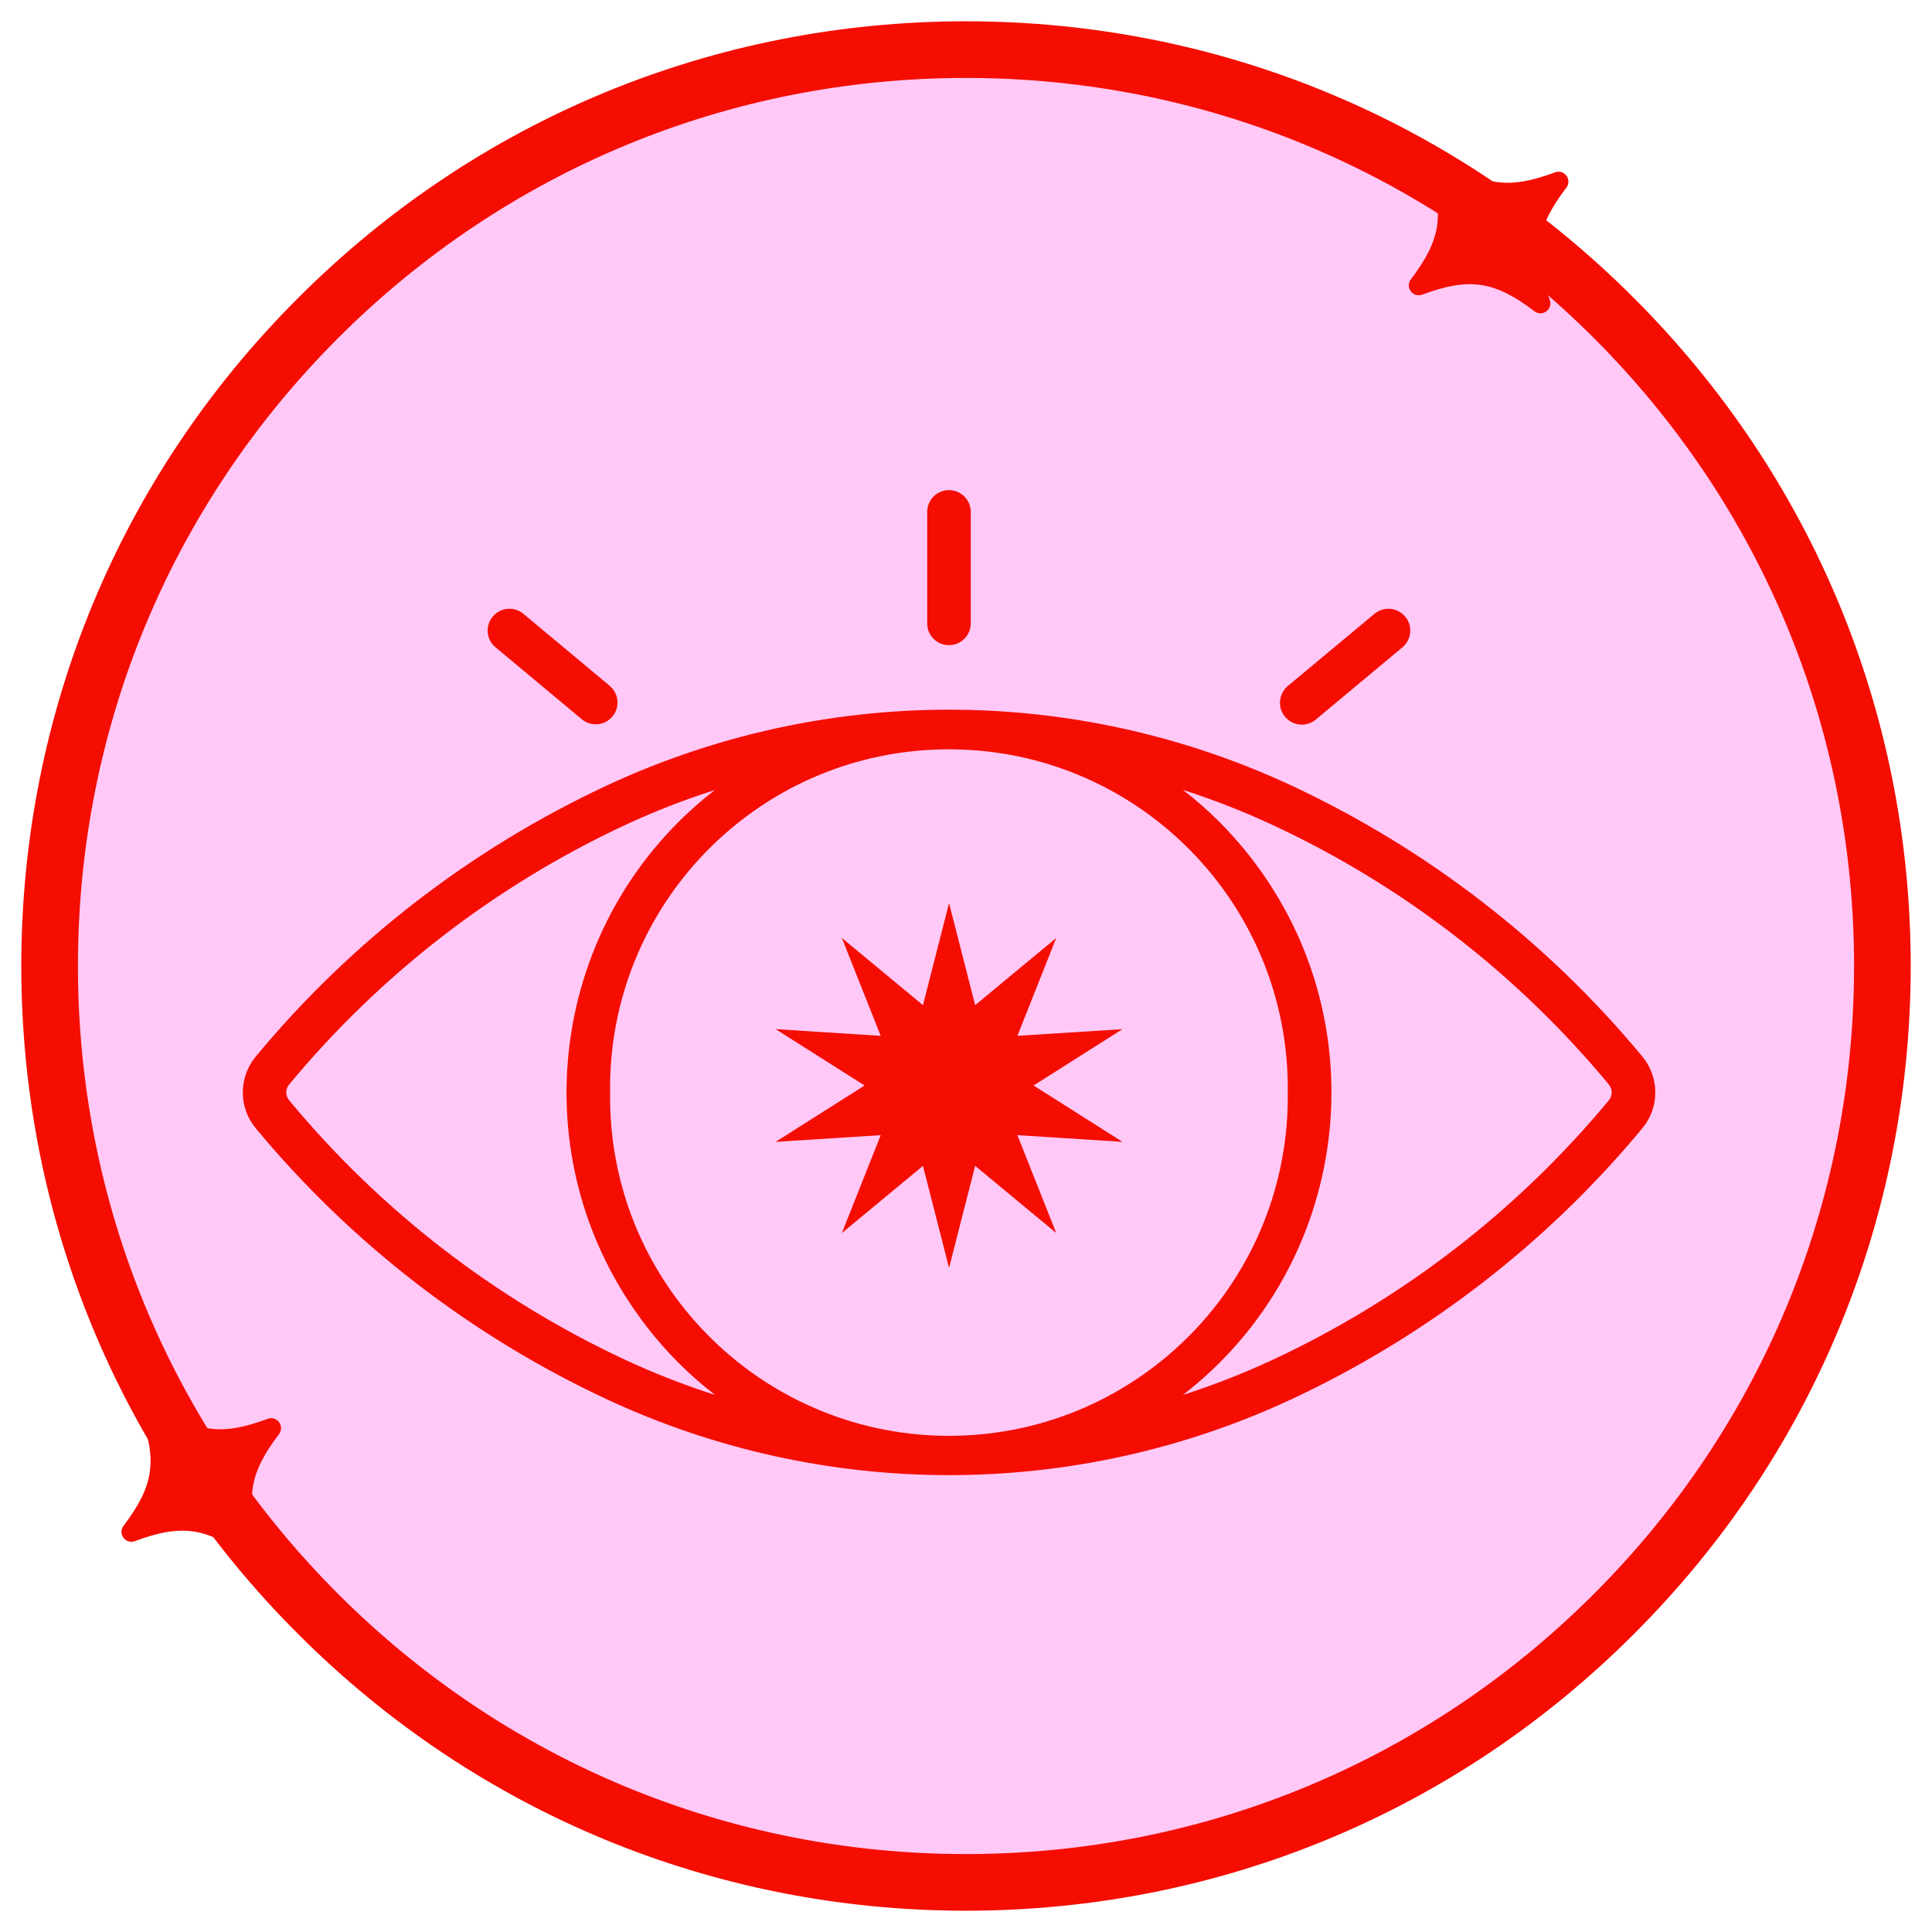 <svg version="1.0" preserveAspectRatio="xMidYMid meet" height="1080" viewBox="0 0 810 810" zoomAndPan="magnify" width="1080" xmlns:xlink="http://www.w3.org/1999/xlink" xmlns="http://www.w3.org/2000/svg"><defs><clipPath id="b333b37b6a"><path clip-rule="nonzero" d="M 12.594 26.797 L 783.203 26.797 L 783.203 797.406 L 12.594 797.406 Z M 12.594 26.797"></path></clipPath><clipPath id="bba2412c99"><path clip-rule="nonzero" d="M 397.898 26.797 C 185.098 26.797 12.594 199.305 12.594 412.102 C 12.594 624.902 185.098 797.406 397.898 797.406 C 610.695 797.406 783.203 624.902 783.203 412.102 C 783.203 199.305 610.695 26.797 397.898 26.797 Z M 397.898 26.797"></path></clipPath><clipPath id="14cf06a249"><path clip-rule="nonzero" d="M 8.926 8.926 L 801.074 8.926 L 801.074 801.074 L 8.926 801.074 Z M 8.926 8.926"></path></clipPath><clipPath id="a39cd95f41"><path clip-rule="nonzero" d="M 405 801.074 C 299.254 801.074 199.68 759.918 124.961 685.039 C 50.082 610.32 8.926 510.746 8.926 405 C 8.926 299.254 50.082 199.68 124.961 124.961 C 199.68 50.082 299.254 8.926 405 8.926 C 510.746 8.926 610.32 50.082 685.039 124.961 C 759.918 199.84 801.074 299.254 801.074 405 C 801.074 510.746 759.918 610.32 685.039 685.039 C 610.32 759.918 510.746 801.074 405 801.074 Z M 405 32.672 C 305.586 32.672 212.027 71.453 141.742 141.742 C 71.453 212.027 32.672 305.586 32.672 405 C 32.672 504.414 71.453 597.973 141.742 668.258 C 212.027 738.547 305.586 777.328 405 777.328 C 504.414 777.328 597.973 738.547 668.258 668.258 C 738.547 597.973 777.328 504.414 777.328 405 C 777.328 305.586 738.547 212.027 668.258 141.742 C 597.973 71.453 504.414 32.672 405 32.672 Z M 405 32.672"></path></clipPath><clipPath id="b6bfcd9673"><path clip-rule="nonzero" d="M 101.789 297 L 693.996 297 L 693.996 618.426 L 101.789 618.426 Z M 101.789 297"></path></clipPath><clipPath id="20f68cc00f"><path clip-rule="nonzero" d="M 302.344 350.145 L 493.449 350.145 L 493.449 541.25 L 302.344 541.25 Z M 302.344 350.145"></path></clipPath><clipPath id="92884b564f"><path clip-rule="nonzero" d="M 397.898 350.145 C 345.125 350.145 302.344 392.926 302.344 445.699 C 302.344 498.469 345.125 541.25 397.898 541.25 C 450.668 541.25 493.449 498.469 493.449 445.699 C 493.449 392.926 450.668 350.145 397.898 350.145 Z M 397.898 350.145"></path></clipPath><clipPath id="da5e0c8369"><path clip-rule="nonzero" d="M 590 64 L 658 64 L 658 132 L 590 132 Z M 590 64"></path></clipPath><clipPath id="d1437e0e7a"><path clip-rule="nonzero" d="M 632.727 39.652 L 682.34 106.504 L 615.488 156.113 L 565.875 89.262 Z M 632.727 39.652"></path></clipPath><clipPath id="5a4ac38535"><path clip-rule="nonzero" d="M 632.727 39.652 L 682.34 106.504 L 615.488 156.113 L 565.875 89.262 Z M 632.727 39.652"></path></clipPath><clipPath id="735e40bb98"><path clip-rule="nonzero" d="M 50 587 L 118 587 L 118 654 L 50 654 Z M 50 587"></path></clipPath><clipPath id="e48404439d"><path clip-rule="nonzero" d="M 93.004 562.246 L 142.613 629.102 L 75.762 678.711 L 26.148 611.859 Z M 93.004 562.246"></path></clipPath><clipPath id="ad6ea23cd6"><path clip-rule="nonzero" d="M 93.004 562.246 L 142.613 629.102 L 75.762 678.711 L 26.148 611.859 Z M 93.004 562.246"></path></clipPath><clipPath id="b186a83295"><path clip-rule="nonzero" d="M 325.191 378.496 L 470.691 378.496 L 470.691 531.496 L 325.191 531.496 Z M 325.191 378.496"></path></clipPath></defs><g clip-path="url(#b333b37b6a)"><g clip-path="url(#bba2412c99)"><path fill-rule="nonzero" fill-opacity="1" d="M 12.594 26.797 L 783.203 26.797 L 783.203 797.406 L 12.594 797.406 Z M 12.594 26.797" fill="#ffc8f6"></path></g></g><g clip-path="url(#14cf06a249)"><g clip-path="url(#a39cd95f41)"><path fill-rule="nonzero" fill-opacity="1" d="M 8.926 8.926 L 801.074 8.926 L 801.074 801.074 L 8.926 801.074 Z M 8.926 8.926" fill="#f40d00"></path></g></g><g clip-path="url(#b6bfcd9673)"><path fill-rule="nonzero" fill-opacity="1" d="M 495.945 331.156 C 508.879 335.309 521.605 340.305 533.906 346.035 C 588.215 371.375 636.219 408.492 674.492 454.656 C 676.121 456.602 676.121 459.387 674.492 461.332 C 636.219 507.492 588.215 544.559 533.906 569.953 C 521.605 575.684 508.879 580.676 495.945 584.832 C 566.031 530.68 578.859 429.945 524.707 359.914 C 516.398 349.137 506.727 339.461 495.945 331.156 Z M 299.789 331.156 C 229.707 385.359 216.879 486.043 271.031 556.07 C 279.336 566.852 289.012 576.523 299.789 584.832 C 286.805 580.676 274.078 575.684 261.777 569.953 C 207.469 544.559 159.52 507.492 121.242 461.332 C 119.613 459.387 119.613 456.602 121.242 454.656 C 159.52 408.492 207.469 371.43 261.777 346.035 C 274.078 340.305 286.805 335.309 299.789 331.207 Z M 395.477 314.172 C 473.969 312.859 538.531 375.422 539.898 453.867 C 539.898 455.234 539.898 456.652 539.898 458.02 C 540.898 536.461 478.176 600.918 399.734 601.969 C 321.238 602.969 256.781 540.195 255.785 461.754 C 255.785 460.492 255.785 459.227 255.785 458.02 C 254.785 379.734 317.242 315.434 395.477 314.172 Z M 410.461 297.77 C 356.57 295.773 302.945 306.656 254.102 329.473 C 197.371 356.023 147.164 394.77 107.207 442.984 C 100.004 451.711 100.004 464.328 107.207 473.004 C 147.164 521.215 197.371 559.961 254.102 586.512 C 345.215 629.098 450.574 629.098 541.738 586.512 C 598.418 559.961 648.625 521.215 688.582 473.004 C 695.785 464.328 695.785 451.711 688.582 442.984 C 648.625 394.77 598.418 356.023 541.738 329.473 C 500.52 310.23 455.883 299.453 410.461 297.77" fill="#f40d00"></path></g><path fill-rule="nonzero" fill-opacity="1" d="M 451.73 458.02 C 452.309 428.262 428.758 403.656 399 403.027 C 369.242 402.395 344.637 426 344.004 455.758 C 344.004 456.496 344.004 457.23 344.004 458.02 C 343.375 487.723 366.98 512.383 396.738 512.961 C 426.496 513.59 451.102 489.984 451.73 460.227 C 451.73 459.492 451.73 458.754 451.73 458.02" fill="#f40d00"></path><path fill-rule="nonzero" fill-opacity="1" d="M 207.625 271.273 L 244.059 301.66 C 248.004 304.816 253.734 304.184 256.887 300.242 C 259.938 296.457 259.465 290.883 255.73 287.625 L 219.297 257.234 C 215.352 254.082 209.621 254.711 206.469 258.652 C 203.367 262.492 203.891 268.066 207.625 271.273" fill="#f40d00"></path><path fill-rule="nonzero" fill-opacity="1" d="M 576.387 257.234 L 539.898 287.625 C 536.062 290.883 535.535 296.664 538.742 300.504 C 542.055 304.395 547.785 304.922 551.676 301.66 L 588.109 271.273 C 591.898 267.961 592.371 262.176 589.004 258.391 C 585.797 254.66 580.277 254.184 576.387 257.234" fill="#f40d00"></path><path fill-rule="nonzero" fill-opacity="1" d="M 388.746 214.281 L 388.746 261.703 C 388.902 266.75 393.164 270.695 398.211 270.484 C 402.992 270.273 406.781 266.488 406.988 261.703 L 406.988 214.281 C 406.781 209.234 402.574 205.289 397.473 205.5 C 392.742 205.711 388.902 209.496 388.746 214.281" fill="#f40d00"></path><g clip-path="url(#20f68cc00f)"><g clip-path="url(#92884b564f)"><path fill-rule="nonzero" fill-opacity="1" d="M 302.344 350.145 L 493.449 350.145 L 493.449 541.25 L 302.344 541.25 Z M 302.344 350.145" fill="#ffc8f6"></path></g></g><g clip-path="url(#da5e0c8369)"><g clip-path="url(#d1437e0e7a)"><g clip-path="url(#5a4ac38535)"><path fill-rule="nonzero" fill-opacity="1" d="M 643.309 130.48 C 626.633 117.785 615.926 116.199 596.285 123.52 C 592.367 124.98 588.984 120.422 591.516 117.094 C 604.211 100.418 605.797 89.711 598.477 70.066 C 597.016 66.152 601.578 62.766 604.902 65.301 C 621.582 77.996 632.289 79.582 651.93 72.262 C 655.848 70.801 659.23 75.359 656.699 78.688 C 644 95.363 642.414 106.074 649.734 125.715 C 651.195 129.629 646.637 133.016 643.309 130.48 Z M 643.309 130.48" fill="#f40d00"></path></g></g></g><g clip-path="url(#735e40bb98)"><g clip-path="url(#e48404439d)"><g clip-path="url(#ad6ea23cd6)"><path fill-rule="nonzero" fill-opacity="1" d="M 103.586 653.078 C 86.906 640.383 76.199 638.797 56.559 646.117 C 52.641 647.578 49.258 643.016 51.789 639.691 C 64.488 623.012 66.07 612.305 58.75 592.664 C 57.293 588.746 61.852 585.363 65.176 587.895 C 81.855 600.594 92.562 602.18 112.203 594.859 C 116.121 593.398 119.504 597.957 116.973 601.285 C 104.277 617.961 102.691 628.668 110.012 648.309 C 111.469 652.227 106.91 655.609 103.586 653.078 Z M 103.586 653.078" fill="#f40d00"></path></g></g></g><g clip-path="url(#b186a83295)"><path fill-rule="nonzero" fill-opacity="1" d="M 397.895 378.652 L 408.84 421.418 L 442.832 393.254 L 426.547 434.281 L 470.602 431.477 L 433.316 455.102 L 470.602 478.727 L 426.547 475.922 L 442.832 516.949 L 408.84 488.789 L 397.895 531.551 L 386.953 488.789 L 352.961 516.949 L 369.246 475.922 L 325.191 478.723 L 362.477 455.098 L 325.191 431.477 L 369.246 434.281 L 352.961 393.254 L 386.953 421.418 Z M 397.895 378.652" fill="#f40d00"></path></g></svg>